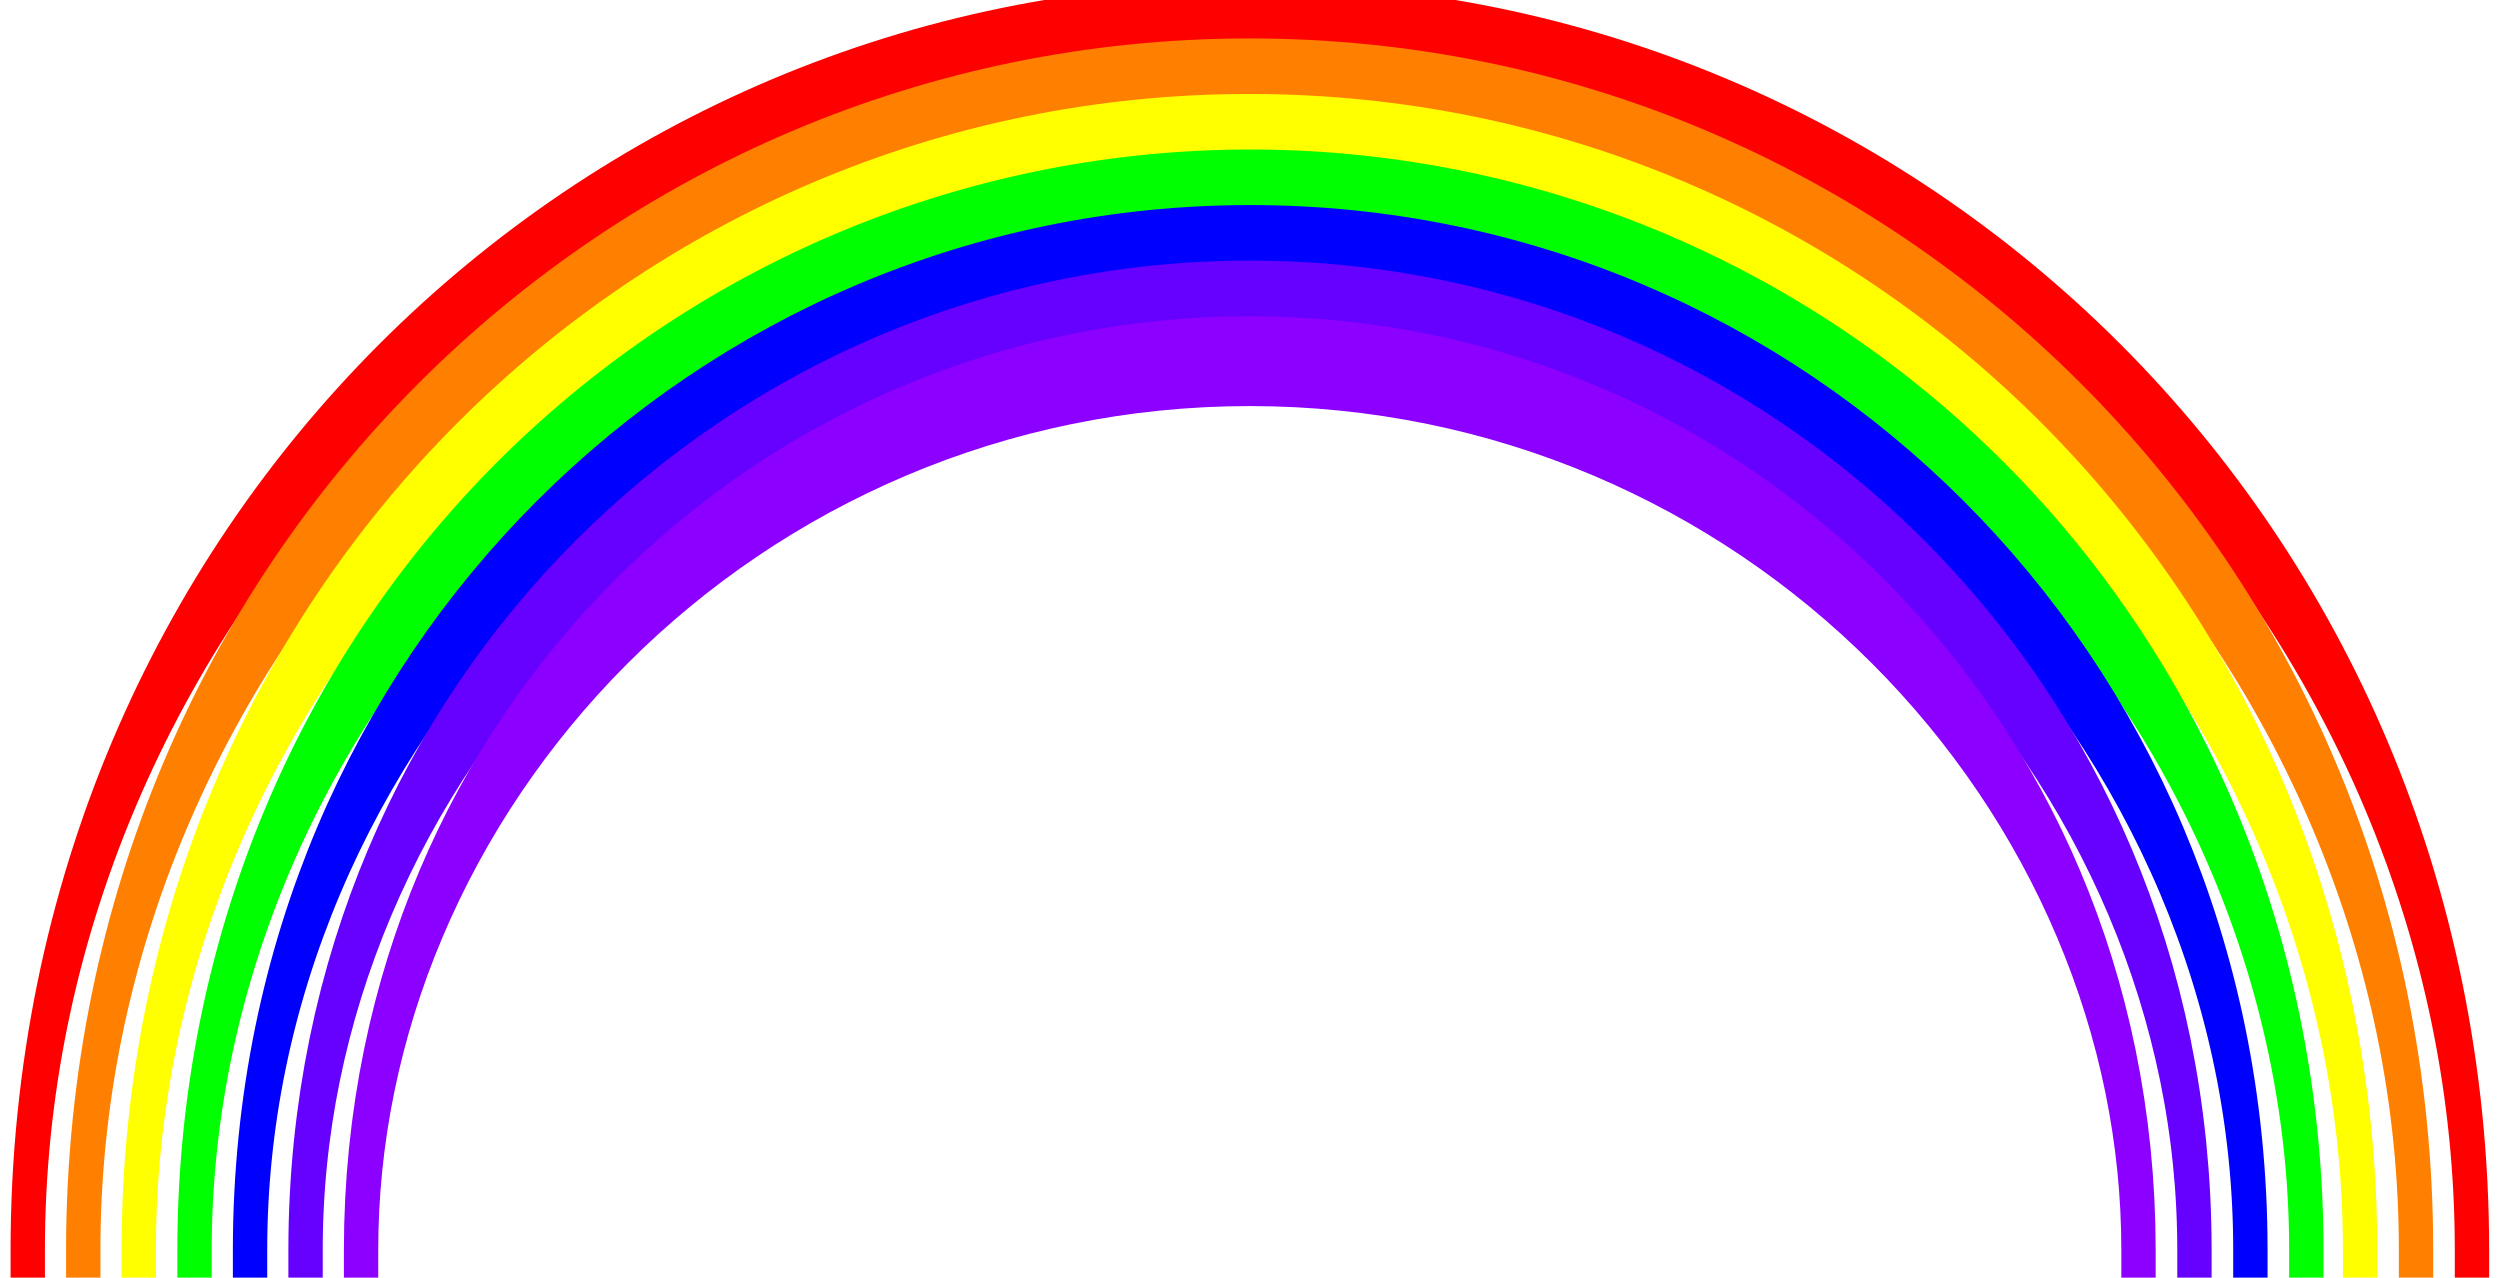 <?xml version="1.0" encoding="UTF-8" standalone="no"?>
<!-- Created with Inkscape (http://www.inkscape.org/) -->

<svg
   xmlns:dc="http://purl.org/dc/elements/1.1/"
   xmlns:cc="http://creativecommons.org/ns#"
   xmlns:rdf="http://www.w3.org/1999/02/22-rdf-syntax-ns#"
   xmlns:svg="http://www.w3.org/2000/svg"
   xmlns="http://www.w3.org/2000/svg"
   xmlns:sodipodi="http://sodipodi.sourceforge.net/DTD/sodipodi-0.dtd"
   xmlns:inkscape="http://www.inkscape.org/namespaces/inkscape"
   width="900"
   height="460"
   id="svg2"
   sodipodi:version="0.32"
   inkscape:version="0.48.1 "
   version="1.0"
   sodipodi:docname="rainbow.svg"
   inkscape:output_extension="org.inkscape.output.svg.inkscape"
   inkscape:export-filename="/home/jeremy/organizations/ektn/rainbow.png"
   inkscape:export-xdpi="90"
   inkscape:export-ydpi="90">
  <defs
     id="defs4">
    <filter
       id="filter2990"
       inkscape:label="Fancy blur"
       inkscape:menu="Blurs"
       inkscape:menu-tooltip="Smooth colorized contour which allows desaturation and hue rotation"
       color-interpolation-filters="sRGB">
      <feGaussianBlur
         id="feGaussianBlur2992"
         stdDeviation="5"
         result="result1" />
      <feComposite
         id="feComposite2994"
         in2="result1"
         operator="arithmetic"
         k2="2"
         in="result1" />
    </filter>
    <filter
       id="filter2996"
       inkscape:label="Fancy blur"
       inkscape:menu="Blurs"
       inkscape:menu-tooltip="Smooth colorized contour which allows desaturation and hue rotation"
       color-interpolation-filters="sRGB">
      <feGaussianBlur
         id="feGaussianBlur2998"
         stdDeviation="5"
         result="result1" />
      <feComposite
         id="feComposite3000"
         in2="result1"
         operator="arithmetic"
         k2="2"
         in="result1" />
    </filter>
    <filter
       id="filter3002"
       inkscape:label="Fancy blur"
       inkscape:menu="Blurs"
       inkscape:menu-tooltip="Smooth colorized contour which allows desaturation and hue rotation"
       color-interpolation-filters="sRGB">
      <feGaussianBlur
         id="feGaussianBlur3004"
         stdDeviation="5"
         result="result1" />
      <feComposite
         id="feComposite3006"
         in2="result1"
         operator="arithmetic"
         k2="2"
         in="result1" />
    </filter>
    <filter
       id="filter3008"
       inkscape:label="Fancy blur"
       inkscape:menu="Blurs"
       inkscape:menu-tooltip="Smooth colorized contour which allows desaturation and hue rotation"
       color-interpolation-filters="sRGB">
      <feGaussianBlur
         id="feGaussianBlur3010"
         stdDeviation="5"
         result="result1" />
      <feComposite
         id="feComposite3012"
         in2="result1"
         operator="arithmetic"
         k2="2"
         in="result1" />
    </filter>
    <filter
       id="filter3014"
       inkscape:label="Fancy blur"
       inkscape:menu="Blurs"
       inkscape:menu-tooltip="Smooth colorized contour which allows desaturation and hue rotation"
       color-interpolation-filters="sRGB">
      <feGaussianBlur
         id="feGaussianBlur3016"
         stdDeviation="5"
         result="result1" />
      <feComposite
         id="feComposite3018"
         in2="result1"
         operator="arithmetic"
         k2="2"
         in="result1" />
    </filter>
    <filter
       id="filter3020"
       inkscape:label="Fancy blur"
       inkscape:menu="Blurs"
       inkscape:menu-tooltip="Smooth colorized contour which allows desaturation and hue rotation"
       color-interpolation-filters="sRGB">
      <feGaussianBlur
         id="feGaussianBlur3022"
         stdDeviation="5"
         result="result1" />
      <feComposite
         id="feComposite3024"
         in2="result1"
         operator="arithmetic"
         k2="2"
         in="result1" />
    </filter>
    <filter
       id="filter3026"
       inkscape:label="Fancy blur"
       inkscape:menu="Blurs"
       inkscape:menu-tooltip="Smooth colorized contour which allows desaturation and hue rotation"
       color-interpolation-filters="sRGB">
      <feGaussianBlur
         id="feGaussianBlur3028"
         stdDeviation="5"
         result="result1" />
      <feComposite
         id="feComposite3030"
         in2="result1"
         operator="arithmetic"
         k2="2"
         in="result1" />
    </filter>
  </defs>
  <sodipodi:namedview
     id="base"
     pagecolor="#ffffff"
     bordercolor="#666666"
     borderopacity="1.0"
     gridtolerance="10000"
     guidetolerance="10"
     objecttolerance="10"
     inkscape:pageopacity="0.0"
     inkscape:pageshadow="2"
     inkscape:zoom="0.92002448"
     inkscape:cx="433.60478"
     inkscape:cy="166.44763"
     inkscape:document-units="px"
     inkscape:current-layer="layer1"
     showgrid="true"
     inkscape:showpageshadow="false"
     showguides="true"
     inkscape:guide-bbox="true"
     inkscape:window-width="1362"
     inkscape:window-height="742"
     inkscape:window-x="0"
     inkscape:window-y="0"
     inkscape:window-maximized="0">
    <inkscape:grid
       type="xygrid"
       id="grid2383"
       dotted="true"
       visible="true"
       enabled="true" />
  </sodipodi:namedview>
  <g
     inkscape:label="Layer 1"
     inkscape:groupmode="layer"
     id="layer1"
     transform="translate(-5.0299889e-7,-140)">
    <path
       sodipodi:type="arc"
       style="opacity:1;fill:none;fill-opacity:1;stroke:#ff0000;stroke-width:9.556;stroke-linecap:square;stroke-linejoin:round;stroke-miterlimit:4;stroke-dasharray:none;stroke-dashoffset:0;stroke-opacity:1;filter:url(#filter2990)"
       id="path3155"
       sodipodi:cx="440"
       sodipodi:cy="160"
       sodipodi:rx="340"
       sodipodi:ry="130"
       d="M 100,160 C 100,88.203 252.223,30 440,30 627.777,30 780,88.203 780,160"
       transform="matrix(1.294,0,0,3.385,-119.412,48.462)"
       sodipodi:start="3.1415927"
       sodipodi:end="6.2831853"
       sodipodi:open="true" />
    <path
       sodipodi:type="arc"
       style="opacity:1;fill:none;fill-opacity:1;stroke:#ff7f00;stroke-width:10.011;stroke-linecap:square;stroke-linejoin:round;stroke-miterlimit:4;stroke-dasharray:none;stroke-dashoffset:0;stroke-opacity:1;filter:url(#filter2996)"
       id="path3163"
       sodipodi:cx="440"
       sodipodi:cy="160"
       sodipodi:rx="340"
       sodipodi:ry="130"
       d="M 100,160 C 100,88.203 252.223,30 440,30 627.777,30 780,88.203 780,160"
       transform="matrix(1.235,0,0,3.231,-93.529,73.077)"
       sodipodi:start="3.1415927"
       sodipodi:end="6.2831853"
       sodipodi:open="true" />
    <path
       sodipodi:type="arc"
       style="opacity:1;fill:none;fill-opacity:1;stroke:#ffff00;stroke-width:10.512;stroke-linecap:square;stroke-linejoin:round;stroke-miterlimit:4;stroke-dasharray:none;stroke-dashoffset:0;stroke-opacity:1;filter:url(#filter3002)"
       id="path3165"
       sodipodi:cx="440"
       sodipodi:cy="160"
       sodipodi:rx="340"
       sodipodi:ry="130"
       d="M 100,160 C 100,88.203 252.223,30 440,30 627.777,30 780,88.203 780,160"
       transform="matrix(1.176,0,0,3.077,-67.647,97.692)"
       sodipodi:start="3.1415927"
       sodipodi:end="6.2831853"
       sodipodi:open="true" />
    <path
       sodipodi:type="arc"
       style="fill:none;stroke:#00ff00;stroke-width:11.065;stroke-linecap:square;stroke-linejoin:round;stroke-miterlimit:4;stroke-opacity:1;stroke-dasharray:none;stroke-dashoffset:0;filter:url(#filter3008)"
       id="path3167"
       sodipodi:cx="440"
       sodipodi:cy="160"
       sodipodi:rx="340"
       sodipodi:ry="130"
       d="M 100,160 A 340,130 0 0 1 780,160"
       transform="matrix(1.118,0,0,2.923,-41.765,122.308)"
       sodipodi:start="3.1415927"
       sodipodi:end="6.2831853"
       sodipodi:open="true" />
    <path
       sodipodi:type="arc"
       style="opacity:1;fill:none;fill-opacity:1;stroke:#0000ff;stroke-width:11.68;stroke-linecap:square;stroke-linejoin:round;stroke-miterlimit:4;stroke-dasharray:none;stroke-dashoffset:0;stroke-opacity:1;filter:url(#filter3014)"
       id="path3169"
       sodipodi:cx="440"
       sodipodi:cy="160"
       sodipodi:rx="340"
       sodipodi:ry="130"
       d="M 100,160 C 100,88.203 252.223,30 440,30 627.777,30 780,88.203 780,160"
       transform="matrix(1.059,0,0,2.769,-15.882,146.923)"
       sodipodi:start="3.1415927"
       sodipodi:end="6.2831853"
       sodipodi:open="true" />
    <path
       sodipodi:type="arc"
       style="opacity:1;fill:none;fill-opacity:1;stroke:#6600ff;stroke-width:12.367;stroke-linecap:square;stroke-linejoin:round;stroke-miterlimit:4;stroke-dasharray:none;stroke-dashoffset:0;stroke-opacity:1;filter:url(#filter3020)"
       id="path3171"
       sodipodi:cx="440"
       sodipodi:cy="160"
       sodipodi:rx="340"
       sodipodi:ry="130"
       d="M 100,160 C 100,88.203 252.223,30 440,30 627.777,30 780,88.203 780,160"
       transform="matrix(1,0,0,2.615,10,171.538)"
       sodipodi:start="3.1415927"
       sodipodi:end="6.2831853"
       sodipodi:open="true" />
    <path
       sodipodi:type="arc"
       style="opacity:1;fill:none;fill-opacity:1;stroke:#8b00ff;stroke-width:13.14;stroke-linecap:square;stroke-linejoin:round;stroke-miterlimit:4;stroke-dasharray:none;stroke-dashoffset:0;stroke-opacity:1;filter:url(#filter3026)"
       id="path3173"
       sodipodi:cx="440"
       sodipodi:cy="160"
       sodipodi:rx="340"
       sodipodi:ry="130"
       d="M 100,160 C 100,88.203 252.223,30 440,30 627.777,30 780,88.203 780,160"
       transform="matrix(0.941,0,0,2.462,35.882,196.154)"
       sodipodi:start="3.1415927"
       sodipodi:end="6.2831853"
       sodipodi:open="true" />
  </g>
</svg>
